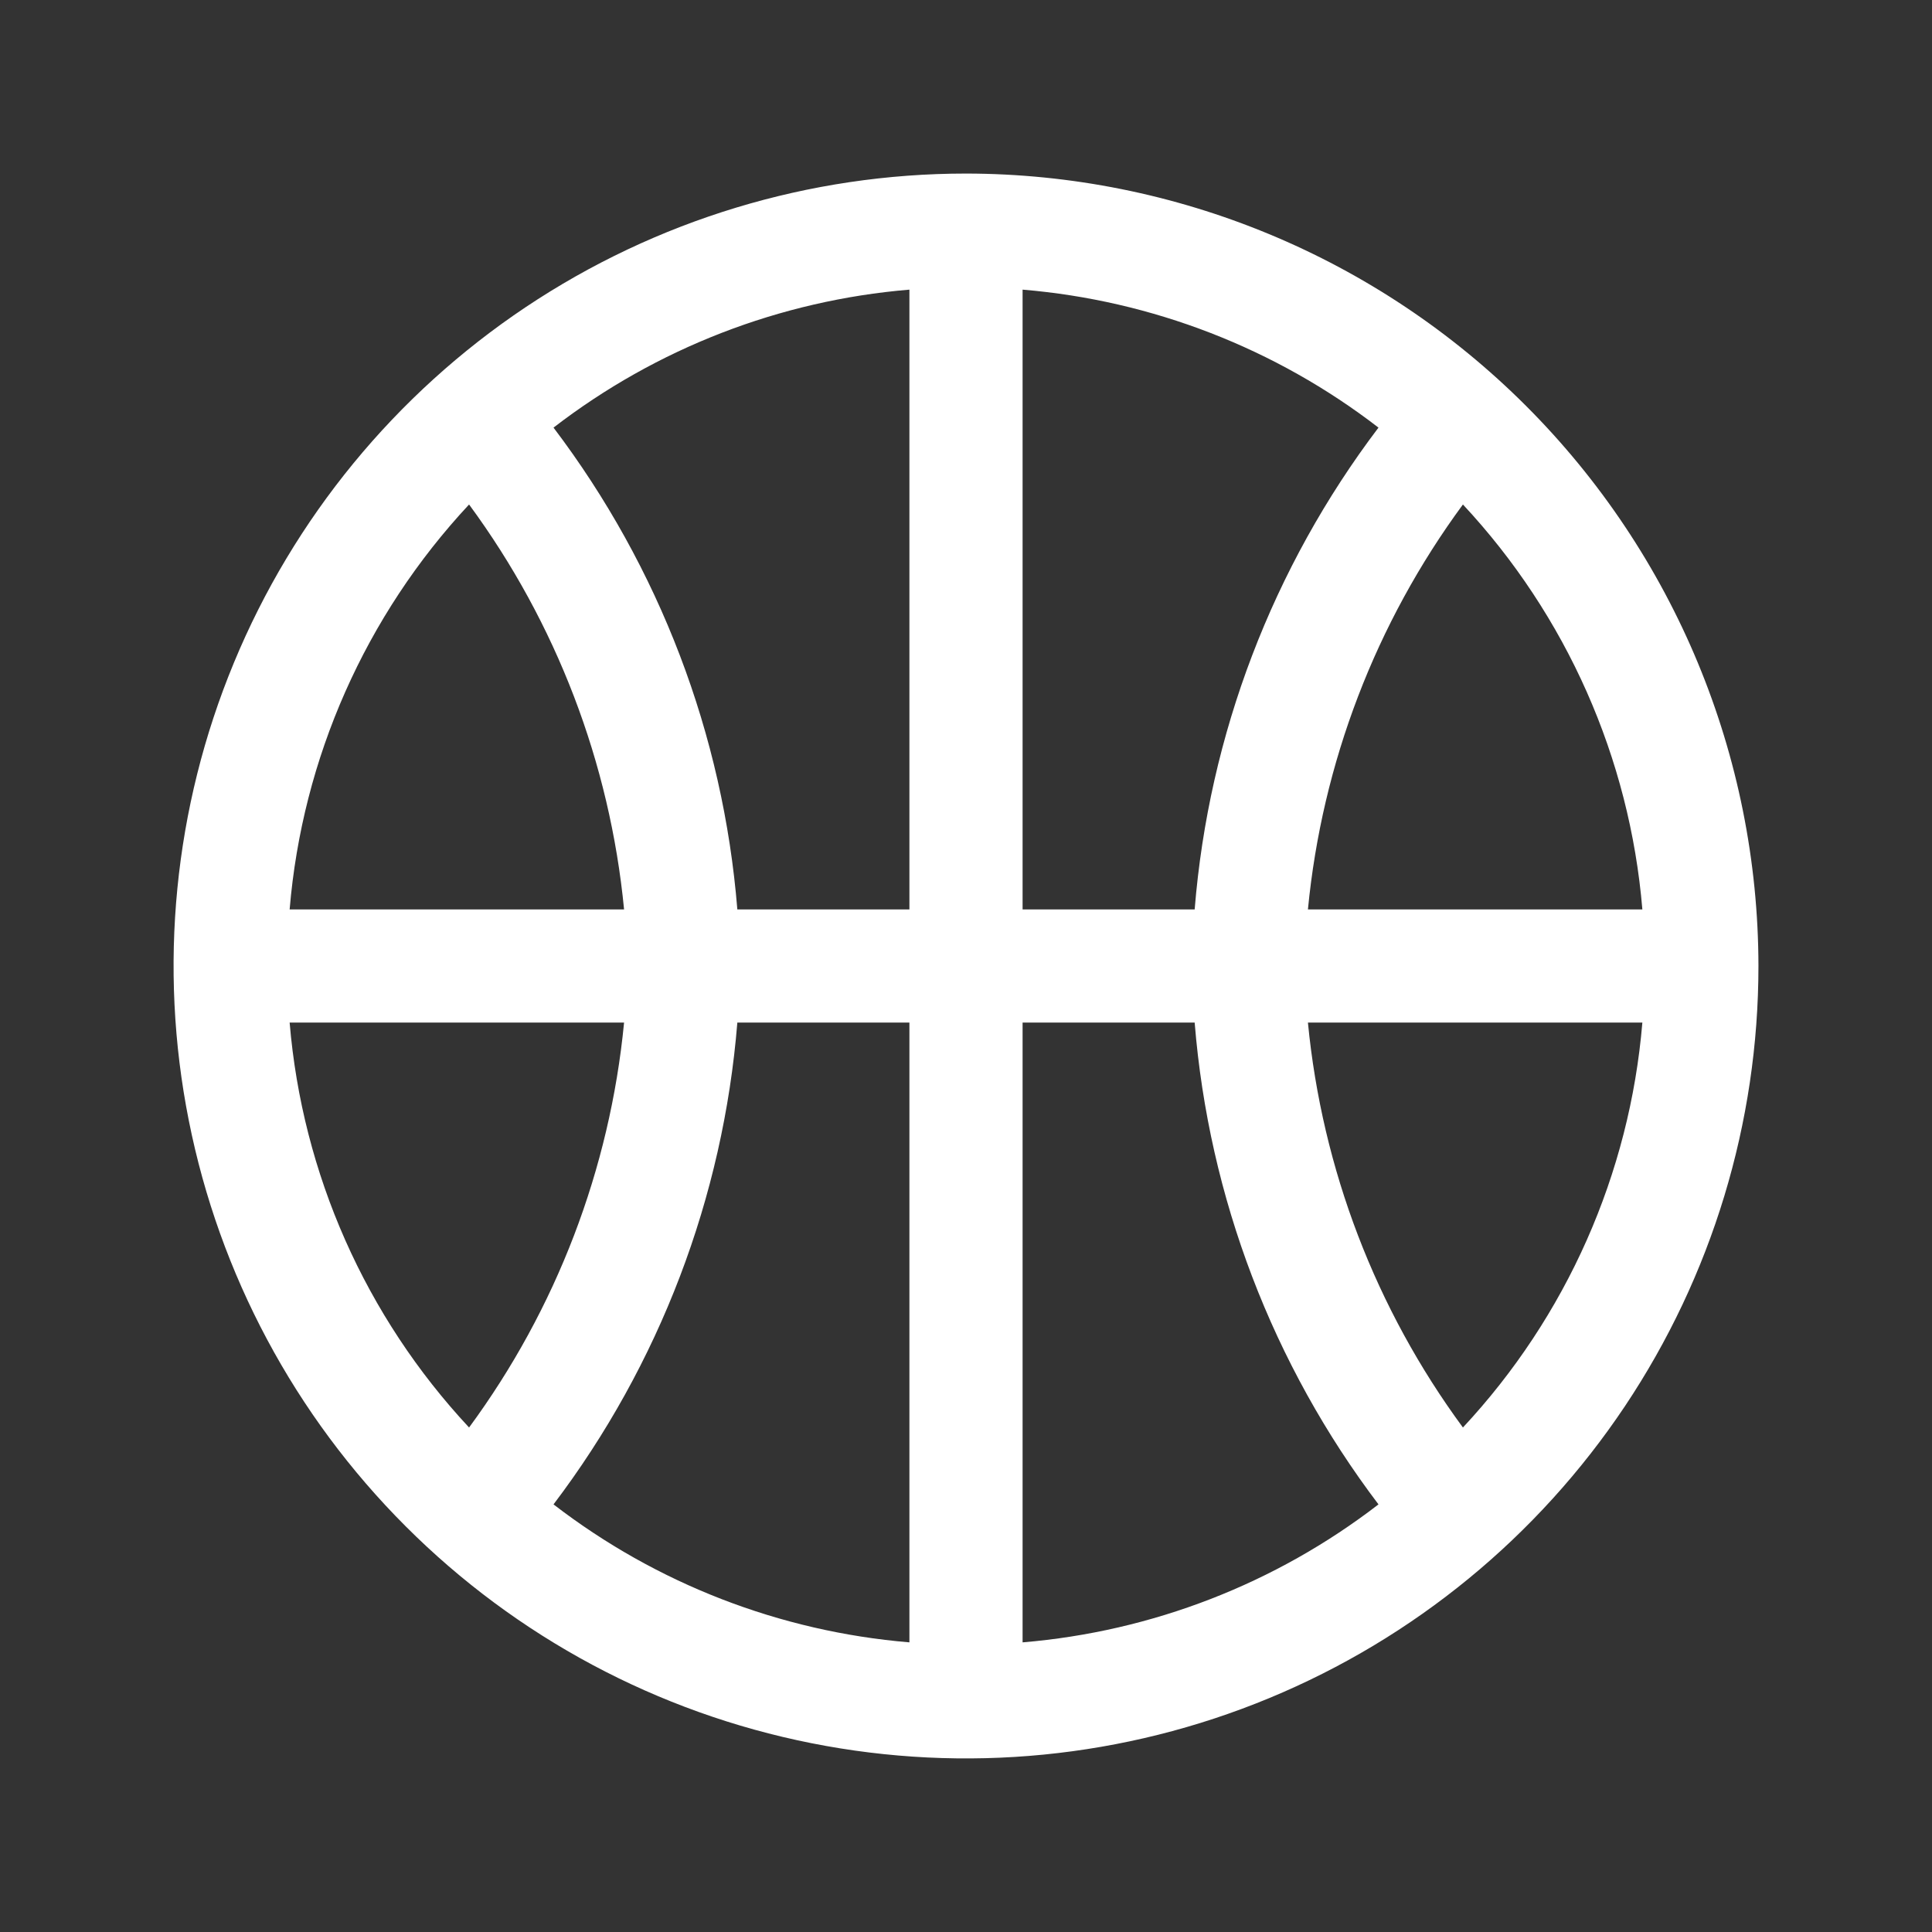 <svg width="32" height="32" viewBox="0 0 48 48" fill="none" xmlns="http://www.w3.org/2000/svg">
                                    <rect x="0" y="0" width="48" height="48" fill="#333333" stroke="none"/>
                                    <path d="M24 4.312C20.106 4.312 16.3 5.467 13.062 7.63C9.825 9.794 7.301 12.868 5.811 16.466C4.321 20.063 3.931 24.022 4.691 27.841C5.45 31.66 7.325 35.168 10.079 37.921C12.832 40.675 16.34 42.55 20.159 43.309C23.978 44.069 27.937 43.679 31.534 42.189C35.132 40.699 38.206 38.175 40.37 34.938C42.533 31.7 43.688 27.894 43.688 24C43.682 18.78 41.605 13.776 37.915 10.085C34.224 6.394 29.22 4.318 24 4.312ZM40.804 22.594H32.495C32.848 18.955 34.178 15.479 36.346 12.534C38.919 15.292 40.49 18.835 40.804 22.594ZM25.406 22.594V7.196C28.622 7.464 31.692 8.654 34.248 10.624C31.617 14.098 30.032 18.25 29.681 22.594H25.406ZM22.594 22.594H18.319C17.968 18.25 16.384 14.098 13.752 10.624C16.308 8.654 19.378 7.464 22.594 7.196V22.594ZM22.594 25.406V40.804C19.378 40.536 16.308 39.346 13.752 37.376C16.384 33.902 17.968 29.75 18.319 25.406H22.594ZM25.406 25.406H29.681C30.032 29.75 31.617 33.903 34.248 37.376C31.692 39.346 28.622 40.536 25.406 40.804V25.406ZM11.654 12.534C13.822 15.479 15.152 18.955 15.505 22.594H7.196C7.51 18.835 9.081 15.292 11.654 12.534ZM7.196 25.406H15.505C15.152 29.045 13.822 32.521 11.654 35.466C9.081 32.708 7.51 29.165 7.196 25.406ZM36.346 35.466C34.178 32.521 32.848 29.045 32.495 25.406H40.804C40.49 29.165 38.919 32.708 36.346 35.466Z" fill="white"/>
                                </svg>